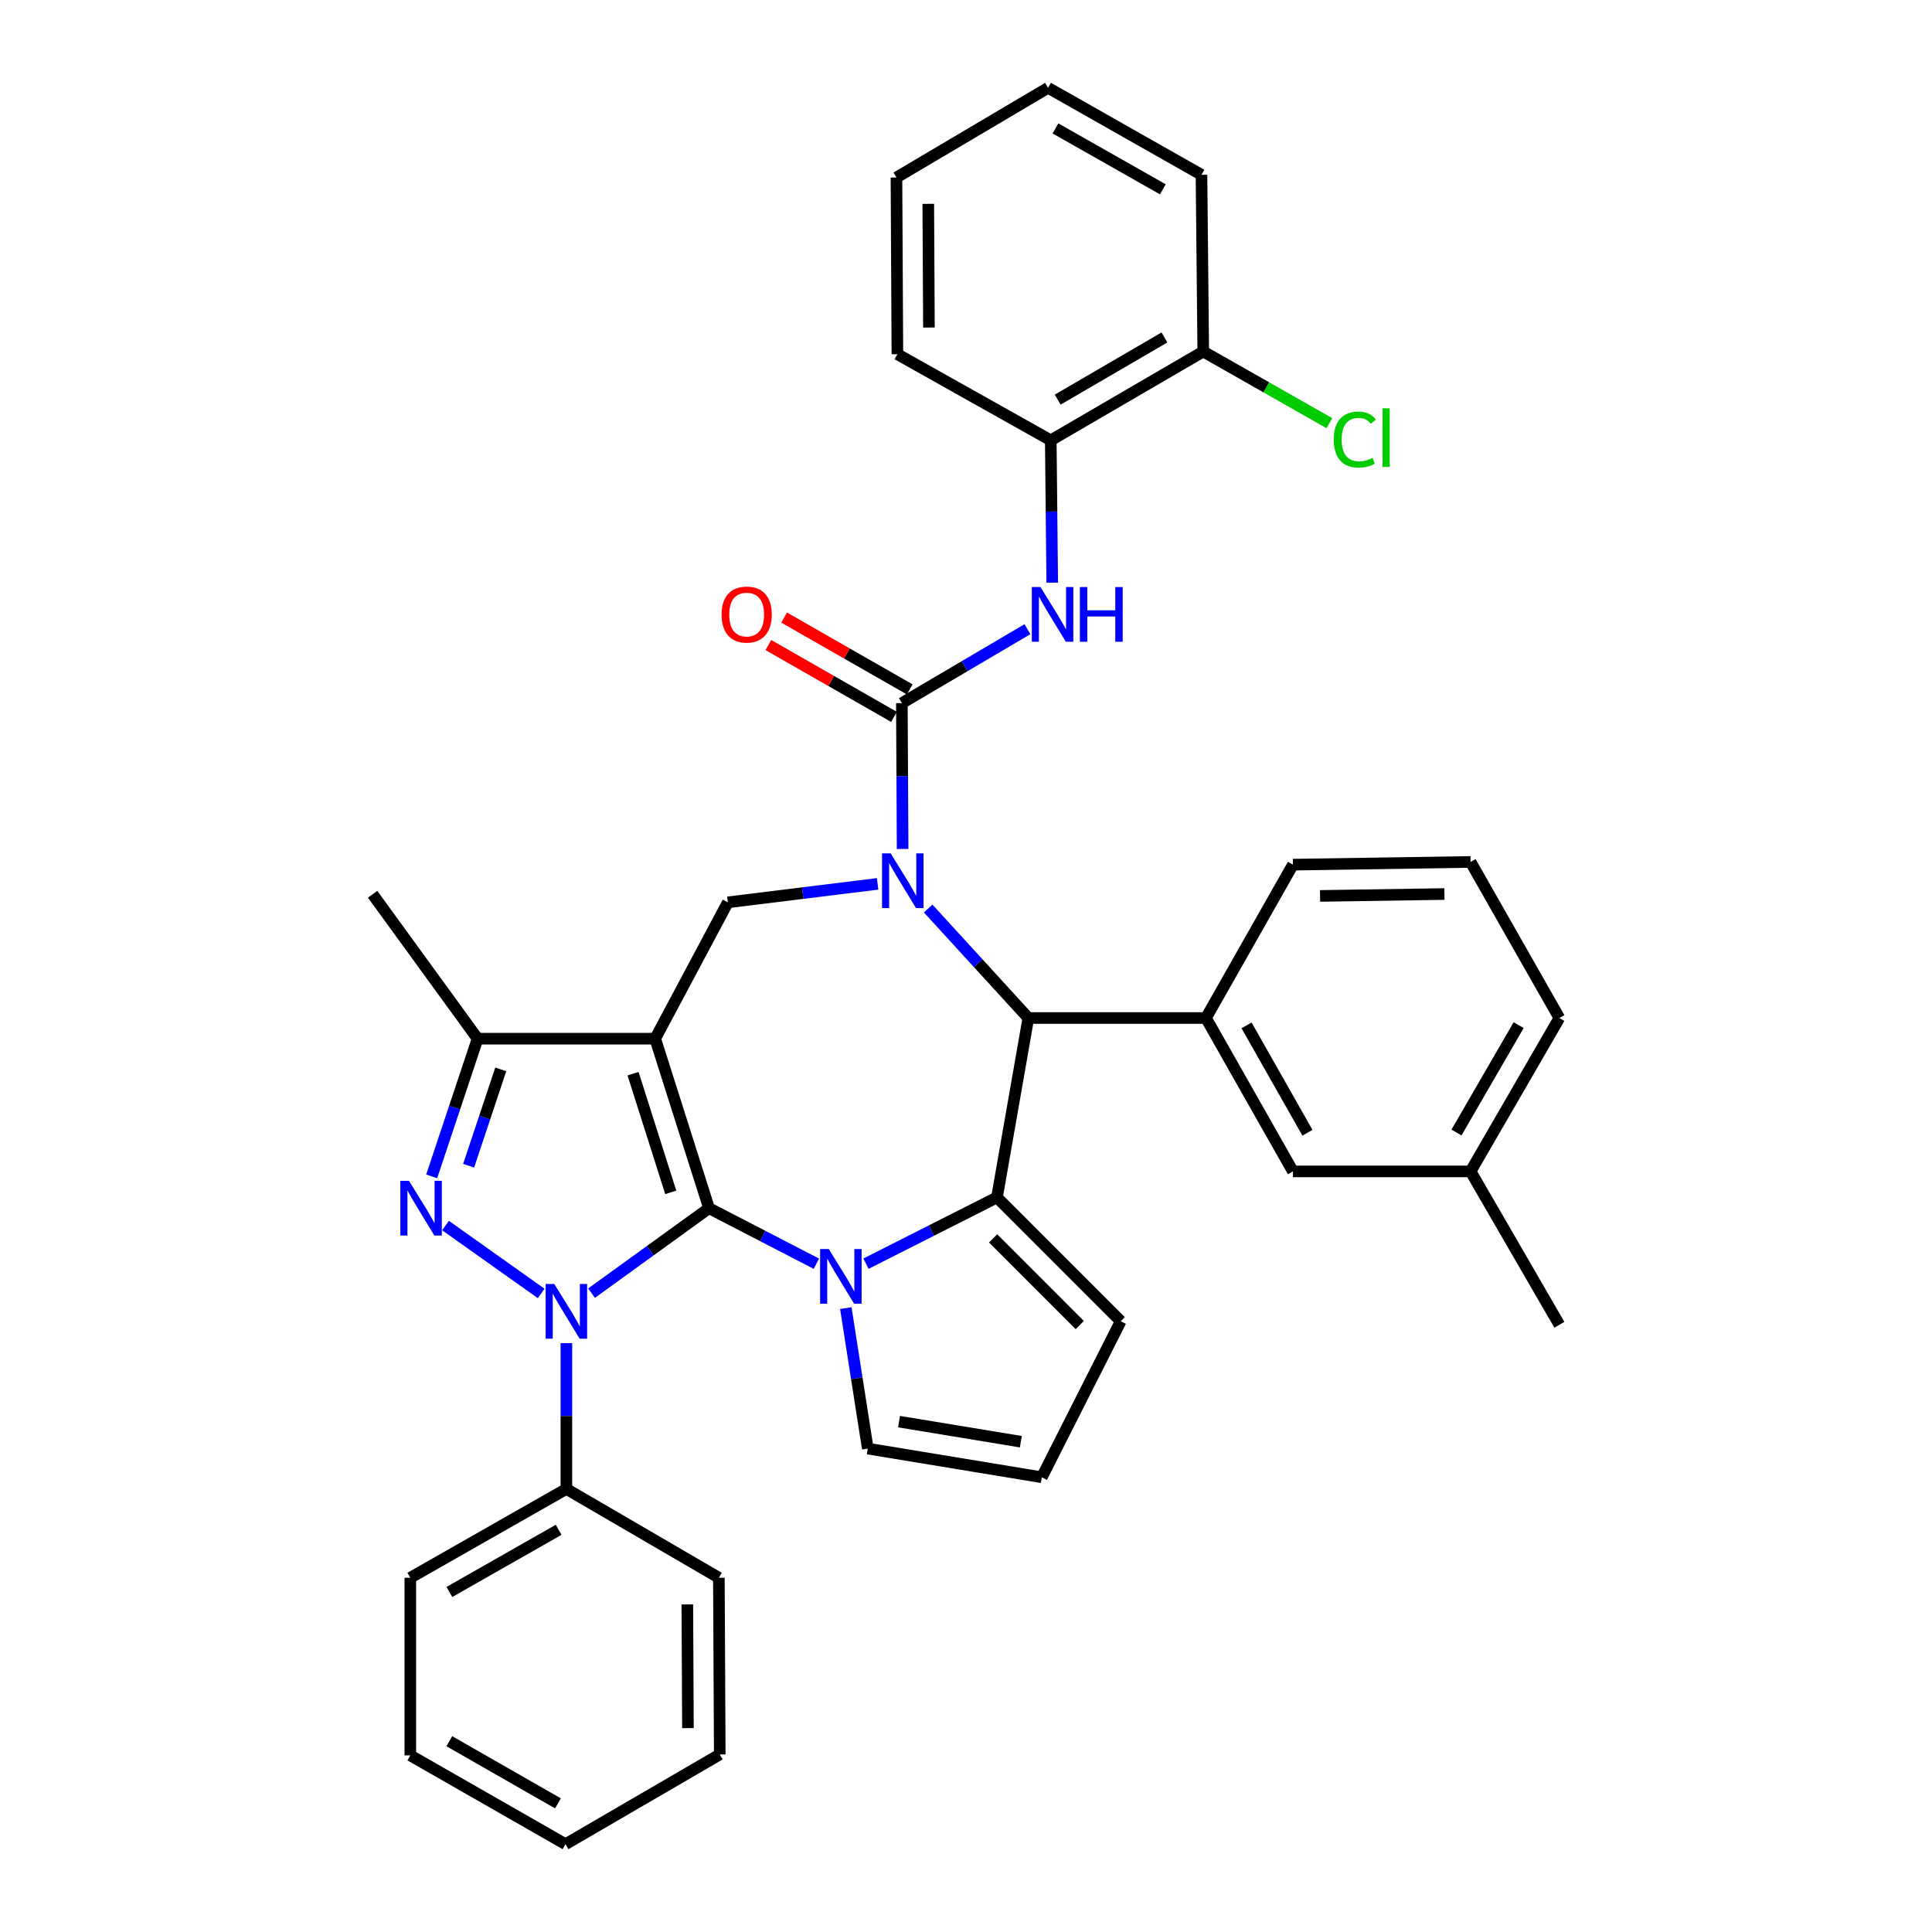 <?xml version='1.0' encoding='iso-8859-1'?>
<svg version='1.1' baseProfile='full'
              xmlns='http://www.w3.org/2000/svg'
                      xmlns:rdkit='http://www.rdkit.org/xml'
                      xmlns:xlink='http://www.w3.org/1999/xlink'
                  xml:space='preserve'
width='1000px' height='1000px' viewBox='0 0 1000 1000'>
<!-- END OF HEADER -->
<rect style='opacity:1.0;fill:#FFFFFF;stroke:none' width='1000' height='1000' x='0' y='0'> </rect>
<path class='bond-0' d='M 366.988,625.359 L 339.119,537.617' style='fill:none;fill-rule:evenodd;stroke:#000000;stroke-width:6px;stroke-linecap:butt;stroke-linejoin:miter;stroke-opacity:1' />
<path class='bond-0' d='M 347.178,617.162 L 327.67,555.742' style='fill:none;fill-rule:evenodd;stroke:#000000;stroke-width:6px;stroke-linecap:butt;stroke-linejoin:miter;stroke-opacity:1' />
<path class='bond-1' d='M 366.988,625.359 L 336.582,647.346' style='fill:none;fill-rule:evenodd;stroke:#000000;stroke-width:6px;stroke-linecap:butt;stroke-linejoin:miter;stroke-opacity:1' />
<path class='bond-1' d='M 336.582,647.346 L 306.175,669.333' style='fill:none;fill-rule:evenodd;stroke:#0000FF;stroke-width:6px;stroke-linecap:butt;stroke-linejoin:miter;stroke-opacity:1' />
<path class='bond-2' d='M 366.988,625.359 L 394.776,639.732' style='fill:none;fill-rule:evenodd;stroke:#000000;stroke-width:6px;stroke-linecap:butt;stroke-linejoin:miter;stroke-opacity:1' />
<path class='bond-2' d='M 394.776,639.732 L 422.564,654.105' style='fill:none;fill-rule:evenodd;stroke:#0000FF;stroke-width:6px;stroke-linecap:butt;stroke-linejoin:miter;stroke-opacity:1' />
<path class='bond-8' d='M 339.119,537.617 L 247.204,537.617' style='fill:none;fill-rule:evenodd;stroke:#000000;stroke-width:6px;stroke-linecap:butt;stroke-linejoin:miter;stroke-opacity:1' />
<path class='bond-9' d='M 339.119,537.617 L 376.745,467.048' style='fill:none;fill-rule:evenodd;stroke:#000000;stroke-width:6px;stroke-linecap:butt;stroke-linejoin:miter;stroke-opacity:1' />
<path class='bond-4' d='M 280.112,669.485 L 230.597,634.336' style='fill:none;fill-rule:evenodd;stroke:#0000FF;stroke-width:6px;stroke-linecap:butt;stroke-linejoin:miter;stroke-opacity:1' />
<path class='bond-15' d='M 293.157,695.204 L 293.157,732.937' style='fill:none;fill-rule:evenodd;stroke:#0000FF;stroke-width:6px;stroke-linecap:butt;stroke-linejoin:miter;stroke-opacity:1' />
<path class='bond-15' d='M 293.157,732.937 L 293.157,770.67' style='fill:none;fill-rule:evenodd;stroke:#000000;stroke-width:6px;stroke-linecap:butt;stroke-linejoin:miter;stroke-opacity:1' />
<path class='bond-5' d='M 448.229,654.076 L 482.127,636.93' style='fill:none;fill-rule:evenodd;stroke:#0000FF;stroke-width:6px;stroke-linecap:butt;stroke-linejoin:miter;stroke-opacity:1' />
<path class='bond-5' d='M 482.127,636.93 L 516.025,619.784' style='fill:none;fill-rule:evenodd;stroke:#000000;stroke-width:6px;stroke-linecap:butt;stroke-linejoin:miter;stroke-opacity:1' />
<path class='bond-12' d='M 437.792,677.068 L 443.478,713.429' style='fill:none;fill-rule:evenodd;stroke:#0000FF;stroke-width:6px;stroke-linecap:butt;stroke-linejoin:miter;stroke-opacity:1' />
<path class='bond-12' d='M 443.478,713.429 L 449.164,749.789' style='fill:none;fill-rule:evenodd;stroke:#000000;stroke-width:6px;stroke-linecap:butt;stroke-linejoin:miter;stroke-opacity:1' />
<path class='bond-3' d='M 454.255,457.485 L 415.5,462.266' style='fill:none;fill-rule:evenodd;stroke:#0000FF;stroke-width:6px;stroke-linecap:butt;stroke-linejoin:miter;stroke-opacity:1' />
<path class='bond-3' d='M 415.5,462.266 L 376.745,467.048' style='fill:none;fill-rule:evenodd;stroke:#000000;stroke-width:6px;stroke-linecap:butt;stroke-linejoin:miter;stroke-opacity:1' />
<path class='bond-6' d='M 467.191,439.42 L 466.996,401.683' style='fill:none;fill-rule:evenodd;stroke:#0000FF;stroke-width:6px;stroke-linecap:butt;stroke-linejoin:miter;stroke-opacity:1' />
<path class='bond-6' d='M 466.996,401.683 L 466.802,363.945' style='fill:none;fill-rule:evenodd;stroke:#000000;stroke-width:6px;stroke-linecap:butt;stroke-linejoin:miter;stroke-opacity:1' />
<path class='bond-38' d='M 480.423,470.249 L 506.346,498.585' style='fill:none;fill-rule:evenodd;stroke:#0000FF;stroke-width:6px;stroke-linecap:butt;stroke-linejoin:miter;stroke-opacity:1' />
<path class='bond-38' d='M 506.346,498.585 L 532.269,526.921' style='fill:none;fill-rule:evenodd;stroke:#000000;stroke-width:6px;stroke-linecap:butt;stroke-linejoin:miter;stroke-opacity:1' />
<path class='bond-36' d='M 223.443,608.887 L 235.324,573.252' style='fill:none;fill-rule:evenodd;stroke:#0000FF;stroke-width:6px;stroke-linecap:butt;stroke-linejoin:miter;stroke-opacity:1' />
<path class='bond-36' d='M 235.324,573.252 L 247.204,537.617' style='fill:none;fill-rule:evenodd;stroke:#000000;stroke-width:6px;stroke-linecap:butt;stroke-linejoin:miter;stroke-opacity:1' />
<path class='bond-36' d='M 242.564,603.383 L 250.881,578.439' style='fill:none;fill-rule:evenodd;stroke:#0000FF;stroke-width:6px;stroke-linecap:butt;stroke-linejoin:miter;stroke-opacity:1' />
<path class='bond-36' d='M 250.881,578.439 L 259.197,553.494' style='fill:none;fill-rule:evenodd;stroke:#000000;stroke-width:6px;stroke-linecap:butt;stroke-linejoin:miter;stroke-opacity:1' />
<path class='bond-7' d='M 516.025,619.784 L 532.269,526.921' style='fill:none;fill-rule:evenodd;stroke:#000000;stroke-width:6px;stroke-linecap:butt;stroke-linejoin:miter;stroke-opacity:1' />
<path class='bond-13' d='M 516.025,619.784 L 580.09,683.866' style='fill:none;fill-rule:evenodd;stroke:#000000;stroke-width:6px;stroke-linecap:butt;stroke-linejoin:miter;stroke-opacity:1' />
<path class='bond-13' d='M 514.038,640.99 L 558.883,685.848' style='fill:none;fill-rule:evenodd;stroke:#000000;stroke-width:6px;stroke-linecap:butt;stroke-linejoin:miter;stroke-opacity:1' />
<path class='bond-10' d='M 466.802,363.945 L 499.302,344.807' style='fill:none;fill-rule:evenodd;stroke:#000000;stroke-width:6px;stroke-linecap:butt;stroke-linejoin:miter;stroke-opacity:1' />
<path class='bond-10' d='M 499.302,344.807 L 531.802,325.668' style='fill:none;fill-rule:evenodd;stroke:#0000FF;stroke-width:6px;stroke-linecap:butt;stroke-linejoin:miter;stroke-opacity:1' />
<path class='bond-16' d='M 470.872,356.827 L 438.365,338.239' style='fill:none;fill-rule:evenodd;stroke:#000000;stroke-width:6px;stroke-linecap:butt;stroke-linejoin:miter;stroke-opacity:1' />
<path class='bond-16' d='M 438.365,338.239 L 405.859,319.65' style='fill:none;fill-rule:evenodd;stroke:#FF0000;stroke-width:6px;stroke-linecap:butt;stroke-linejoin:miter;stroke-opacity:1' />
<path class='bond-16' d='M 462.731,371.063 L 430.225,352.474' style='fill:none;fill-rule:evenodd;stroke:#000000;stroke-width:6px;stroke-linecap:butt;stroke-linejoin:miter;stroke-opacity:1' />
<path class='bond-16' d='M 430.225,352.474 L 397.718,333.885' style='fill:none;fill-rule:evenodd;stroke:#FF0000;stroke-width:6px;stroke-linecap:butt;stroke-linejoin:miter;stroke-opacity:1' />
<path class='bond-11' d='M 532.269,526.921 L 624.193,526.921' style='fill:none;fill-rule:evenodd;stroke:#000000;stroke-width:6px;stroke-linecap:butt;stroke-linejoin:miter;stroke-opacity:1' />
<path class='bond-23' d='M 247.204,537.617 L 192.87,462.866' style='fill:none;fill-rule:evenodd;stroke:#000000;stroke-width:6px;stroke-linecap:butt;stroke-linejoin:miter;stroke-opacity:1' />
<path class='bond-14' d='M 544.636,301.598 L 544.256,264.753' style='fill:none;fill-rule:evenodd;stroke:#0000FF;stroke-width:6px;stroke-linecap:butt;stroke-linejoin:miter;stroke-opacity:1' />
<path class='bond-14' d='M 544.256,264.753 L 543.876,227.909' style='fill:none;fill-rule:evenodd;stroke:#000000;stroke-width:6px;stroke-linecap:butt;stroke-linejoin:miter;stroke-opacity:1' />
<path class='bond-18' d='M 624.193,526.921 L 669.217,606.309' style='fill:none;fill-rule:evenodd;stroke:#000000;stroke-width:6px;stroke-linecap:butt;stroke-linejoin:miter;stroke-opacity:1' />
<path class='bond-18' d='M 645.211,530.74 L 676.728,586.311' style='fill:none;fill-rule:evenodd;stroke:#000000;stroke-width:6px;stroke-linecap:butt;stroke-linejoin:miter;stroke-opacity:1' />
<path class='bond-22' d='M 624.193,526.921 L 669.217,447.542' style='fill:none;fill-rule:evenodd;stroke:#000000;stroke-width:6px;stroke-linecap:butt;stroke-linejoin:miter;stroke-opacity:1' />
<path class='bond-17' d='M 449.164,749.789 L 539.229,764.63' style='fill:none;fill-rule:evenodd;stroke:#000000;stroke-width:6px;stroke-linecap:butt;stroke-linejoin:miter;stroke-opacity:1' />
<path class='bond-17' d='M 465.34,735.835 L 528.386,746.223' style='fill:none;fill-rule:evenodd;stroke:#000000;stroke-width:6px;stroke-linecap:butt;stroke-linejoin:miter;stroke-opacity:1' />
<path class='bond-37' d='M 580.09,683.866 L 539.229,764.63' style='fill:none;fill-rule:evenodd;stroke:#000000;stroke-width:6px;stroke-linecap:butt;stroke-linejoin:miter;stroke-opacity:1' />
<path class='bond-19' d='M 543.876,227.909 L 622.799,181.947' style='fill:none;fill-rule:evenodd;stroke:#000000;stroke-width:6px;stroke-linecap:butt;stroke-linejoin:miter;stroke-opacity:1' />
<path class='bond-19' d='M 547.462,206.843 L 602.708,174.67' style='fill:none;fill-rule:evenodd;stroke:#000000;stroke-width:6px;stroke-linecap:butt;stroke-linejoin:miter;stroke-opacity:1' />
<path class='bond-25' d='M 543.876,227.909 L 464.488,183.341' style='fill:none;fill-rule:evenodd;stroke:#000000;stroke-width:6px;stroke-linecap:butt;stroke-linejoin:miter;stroke-opacity:1' />
<path class='bond-26' d='M 293.157,770.67 L 212.375,816.65' style='fill:none;fill-rule:evenodd;stroke:#000000;stroke-width:6px;stroke-linecap:butt;stroke-linejoin:miter;stroke-opacity:1' />
<path class='bond-26' d='M 289.152,791.819 L 232.605,824.005' style='fill:none;fill-rule:evenodd;stroke:#000000;stroke-width:6px;stroke-linecap:butt;stroke-linejoin:miter;stroke-opacity:1' />
<path class='bond-27' d='M 293.157,770.67 L 372.09,816.65' style='fill:none;fill-rule:evenodd;stroke:#000000;stroke-width:6px;stroke-linecap:butt;stroke-linejoin:miter;stroke-opacity:1' />
<path class='bond-21' d='M 669.217,606.309 L 761.168,606.309' style='fill:none;fill-rule:evenodd;stroke:#000000;stroke-width:6px;stroke-linecap:butt;stroke-linejoin:miter;stroke-opacity:1' />
<path class='bond-20' d='M 622.799,181.947 L 655.445,200.493' style='fill:none;fill-rule:evenodd;stroke:#000000;stroke-width:6px;stroke-linecap:butt;stroke-linejoin:miter;stroke-opacity:1' />
<path class='bond-20' d='M 655.445,200.493 L 688.091,219.039' style='fill:none;fill-rule:evenodd;stroke:#00CC00;stroke-width:6px;stroke-linecap:butt;stroke-linejoin:miter;stroke-opacity:1' />
<path class='bond-28' d='M 622.799,181.947 L 621.888,90.478' style='fill:none;fill-rule:evenodd;stroke:#000000;stroke-width:6px;stroke-linecap:butt;stroke-linejoin:miter;stroke-opacity:1' />
<path class='bond-30' d='M 761.168,606.309 L 807.13,685.707' style='fill:none;fill-rule:evenodd;stroke:#000000;stroke-width:6px;stroke-linecap:butt;stroke-linejoin:miter;stroke-opacity:1' />
<path class='bond-40' d='M 761.168,606.309 L 807.13,526.921' style='fill:none;fill-rule:evenodd;stroke:#000000;stroke-width:6px;stroke-linecap:butt;stroke-linejoin:miter;stroke-opacity:1' />
<path class='bond-40' d='M 753.87,586.185 L 786.044,530.613' style='fill:none;fill-rule:evenodd;stroke:#000000;stroke-width:6px;stroke-linecap:butt;stroke-linejoin:miter;stroke-opacity:1' />
<path class='bond-24' d='M 669.217,447.542 L 761.168,446.139' style='fill:none;fill-rule:evenodd;stroke:#000000;stroke-width:6px;stroke-linecap:butt;stroke-linejoin:miter;stroke-opacity:1' />
<path class='bond-24' d='M 683.26,463.729 L 747.625,462.747' style='fill:none;fill-rule:evenodd;stroke:#000000;stroke-width:6px;stroke-linecap:butt;stroke-linejoin:miter;stroke-opacity:1' />
<path class='bond-29' d='M 761.168,446.139 L 807.13,526.921' style='fill:none;fill-rule:evenodd;stroke:#000000;stroke-width:6px;stroke-linecap:butt;stroke-linejoin:miter;stroke-opacity:1' />
<path class='bond-31' d='M 464.488,183.341 L 464.005,91.872' style='fill:none;fill-rule:evenodd;stroke:#000000;stroke-width:6px;stroke-linecap:butt;stroke-linejoin:miter;stroke-opacity:1' />
<path class='bond-31' d='M 480.814,169.534 L 480.476,105.506' style='fill:none;fill-rule:evenodd;stroke:#000000;stroke-width:6px;stroke-linecap:butt;stroke-linejoin:miter;stroke-opacity:1' />
<path class='bond-34' d='M 212.375,816.65 L 212.375,908.583' style='fill:none;fill-rule:evenodd;stroke:#000000;stroke-width:6px;stroke-linecap:butt;stroke-linejoin:miter;stroke-opacity:1' />
<path class='bond-32' d='M 372.09,816.65 L 372.545,908.101' style='fill:none;fill-rule:evenodd;stroke:#000000;stroke-width:6px;stroke-linecap:butt;stroke-linejoin:miter;stroke-opacity:1' />
<path class='bond-32' d='M 355.76,830.45 L 356.079,894.465' style='fill:none;fill-rule:evenodd;stroke:#000000;stroke-width:6px;stroke-linecap:butt;stroke-linejoin:miter;stroke-opacity:1' />
<path class='bond-41' d='M 621.888,90.478 L 542.482,45.455' style='fill:none;fill-rule:evenodd;stroke:#000000;stroke-width:6px;stroke-linecap:butt;stroke-linejoin:miter;stroke-opacity:1' />
<path class='bond-41' d='M 601.889,97.99 L 546.304,66.473' style='fill:none;fill-rule:evenodd;stroke:#000000;stroke-width:6px;stroke-linecap:butt;stroke-linejoin:miter;stroke-opacity:1' />
<path class='bond-33' d='M 464.005,91.872 L 542.482,45.455' style='fill:none;fill-rule:evenodd;stroke:#000000;stroke-width:6px;stroke-linecap:butt;stroke-linejoin:miter;stroke-opacity:1' />
<path class='bond-35' d='M 372.545,908.101 L 292.702,954.545' style='fill:none;fill-rule:evenodd;stroke:#000000;stroke-width:6px;stroke-linecap:butt;stroke-linejoin:miter;stroke-opacity:1' />
<path class='bond-39' d='M 212.375,908.583 L 292.702,954.545' style='fill:none;fill-rule:evenodd;stroke:#000000;stroke-width:6px;stroke-linecap:butt;stroke-linejoin:miter;stroke-opacity:1' />
<path class='bond-39' d='M 232.569,901.244 L 288.797,933.418' style='fill:none;fill-rule:evenodd;stroke:#000000;stroke-width:6px;stroke-linecap:butt;stroke-linejoin:miter;stroke-opacity:1' />
<path  class='atom-2' d='M 286.897 664.586
L 296.177 679.586
Q 297.097 681.066, 298.577 683.746
Q 300.057 686.426, 300.137 686.586
L 300.137 664.586
L 303.897 664.586
L 303.897 692.906
L 300.017 692.906
L 290.057 676.506
Q 288.897 674.586, 287.657 672.386
Q 286.457 670.186, 286.097 669.506
L 286.097 692.906
L 282.417 692.906
L 282.417 664.586
L 286.897 664.586
' fill='#0000FF'/>
<path  class='atom-3' d='M 428.965 646.493
L 438.245 661.493
Q 439.165 662.973, 440.645 665.653
Q 442.125 668.333, 442.205 668.493
L 442.205 646.493
L 445.965 646.493
L 445.965 674.813
L 442.085 674.813
L 432.125 658.413
Q 430.965 656.493, 429.725 654.293
Q 428.525 652.093, 428.165 651.413
L 428.165 674.813
L 424.485 674.813
L 424.485 646.493
L 428.965 646.493
' fill='#0000FF'/>
<path  class='atom-4' d='M 461.015 441.718
L 470.295 456.718
Q 471.215 458.198, 472.695 460.878
Q 474.175 463.558, 474.255 463.718
L 474.255 441.718
L 478.015 441.718
L 478.015 470.038
L 474.135 470.038
L 464.175 453.638
Q 463.015 451.718, 461.775 449.518
Q 460.575 447.318, 460.215 446.638
L 460.215 470.038
L 456.535 470.038
L 456.535 441.718
L 461.015 441.718
' fill='#0000FF'/>
<path  class='atom-5' d='M 211.691 611.199
L 220.971 626.199
Q 221.891 627.679, 223.371 630.359
Q 224.851 633.039, 224.931 633.199
L 224.931 611.199
L 228.691 611.199
L 228.691 639.519
L 224.811 639.519
L 214.851 623.119
Q 213.691 621.199, 212.451 618.999
Q 211.251 616.799, 210.891 616.119
L 210.891 639.519
L 207.211 639.519
L 207.211 611.199
L 211.691 611.199
' fill='#0000FF'/>
<path  class='atom-11' d='M 538.545 303.851
L 547.825 318.851
Q 548.745 320.331, 550.225 323.011
Q 551.705 325.691, 551.785 325.851
L 551.785 303.851
L 555.545 303.851
L 555.545 332.171
L 551.665 332.171
L 541.705 315.771
Q 540.545 313.851, 539.305 311.651
Q 538.105 309.451, 537.745 308.771
L 537.745 332.171
L 534.065 332.171
L 534.065 303.851
L 538.545 303.851
' fill='#0000FF'/>
<path  class='atom-11' d='M 558.945 303.851
L 562.785 303.851
L 562.785 315.891
L 577.265 315.891
L 577.265 303.851
L 581.105 303.851
L 581.105 332.171
L 577.265 332.171
L 577.265 319.091
L 562.785 319.091
L 562.785 332.171
L 558.945 332.171
L 558.945 303.851
' fill='#0000FF'/>
<path  class='atom-17' d='M 373.475 318.091
Q 373.475 311.291, 376.835 307.491
Q 380.195 303.691, 386.475 303.691
Q 392.755 303.691, 396.115 307.491
Q 399.475 311.291, 399.475 318.091
Q 399.475 324.971, 396.075 328.891
Q 392.675 332.771, 386.475 332.771
Q 380.235 332.771, 376.835 328.891
Q 373.475 325.011, 373.475 318.091
M 386.475 329.571
Q 390.795 329.571, 393.115 326.691
Q 395.475 323.771, 395.475 318.091
Q 395.475 312.531, 393.115 309.731
Q 390.795 306.891, 386.475 306.891
Q 382.155 306.891, 379.795 309.691
Q 377.475 312.491, 377.475 318.091
Q 377.475 323.811, 379.795 326.691
Q 382.155 329.571, 386.475 329.571
' fill='#FF0000'/>
<path  class='atom-21' d='M 690.347 227.504
Q 690.347 220.464, 693.627 216.784
Q 696.947 213.064, 703.227 213.064
Q 709.067 213.064, 712.187 217.184
L 709.547 219.344
Q 707.267 216.344, 703.227 216.344
Q 698.947 216.344, 696.667 219.224
Q 694.427 222.064, 694.427 227.504
Q 694.427 233.104, 696.747 235.984
Q 699.107 238.864, 703.667 238.864
Q 706.787 238.864, 710.427 236.984
L 711.547 239.984
Q 710.067 240.944, 707.827 241.504
Q 705.587 242.064, 703.107 242.064
Q 696.947 242.064, 693.627 238.304
Q 690.347 234.544, 690.347 227.504
' fill='#00CC00'/>
<path  class='atom-21' d='M 715.627 211.344
L 719.307 211.344
L 719.307 241.704
L 715.627 241.704
L 715.627 211.344
' fill='#00CC00'/>
</svg>
